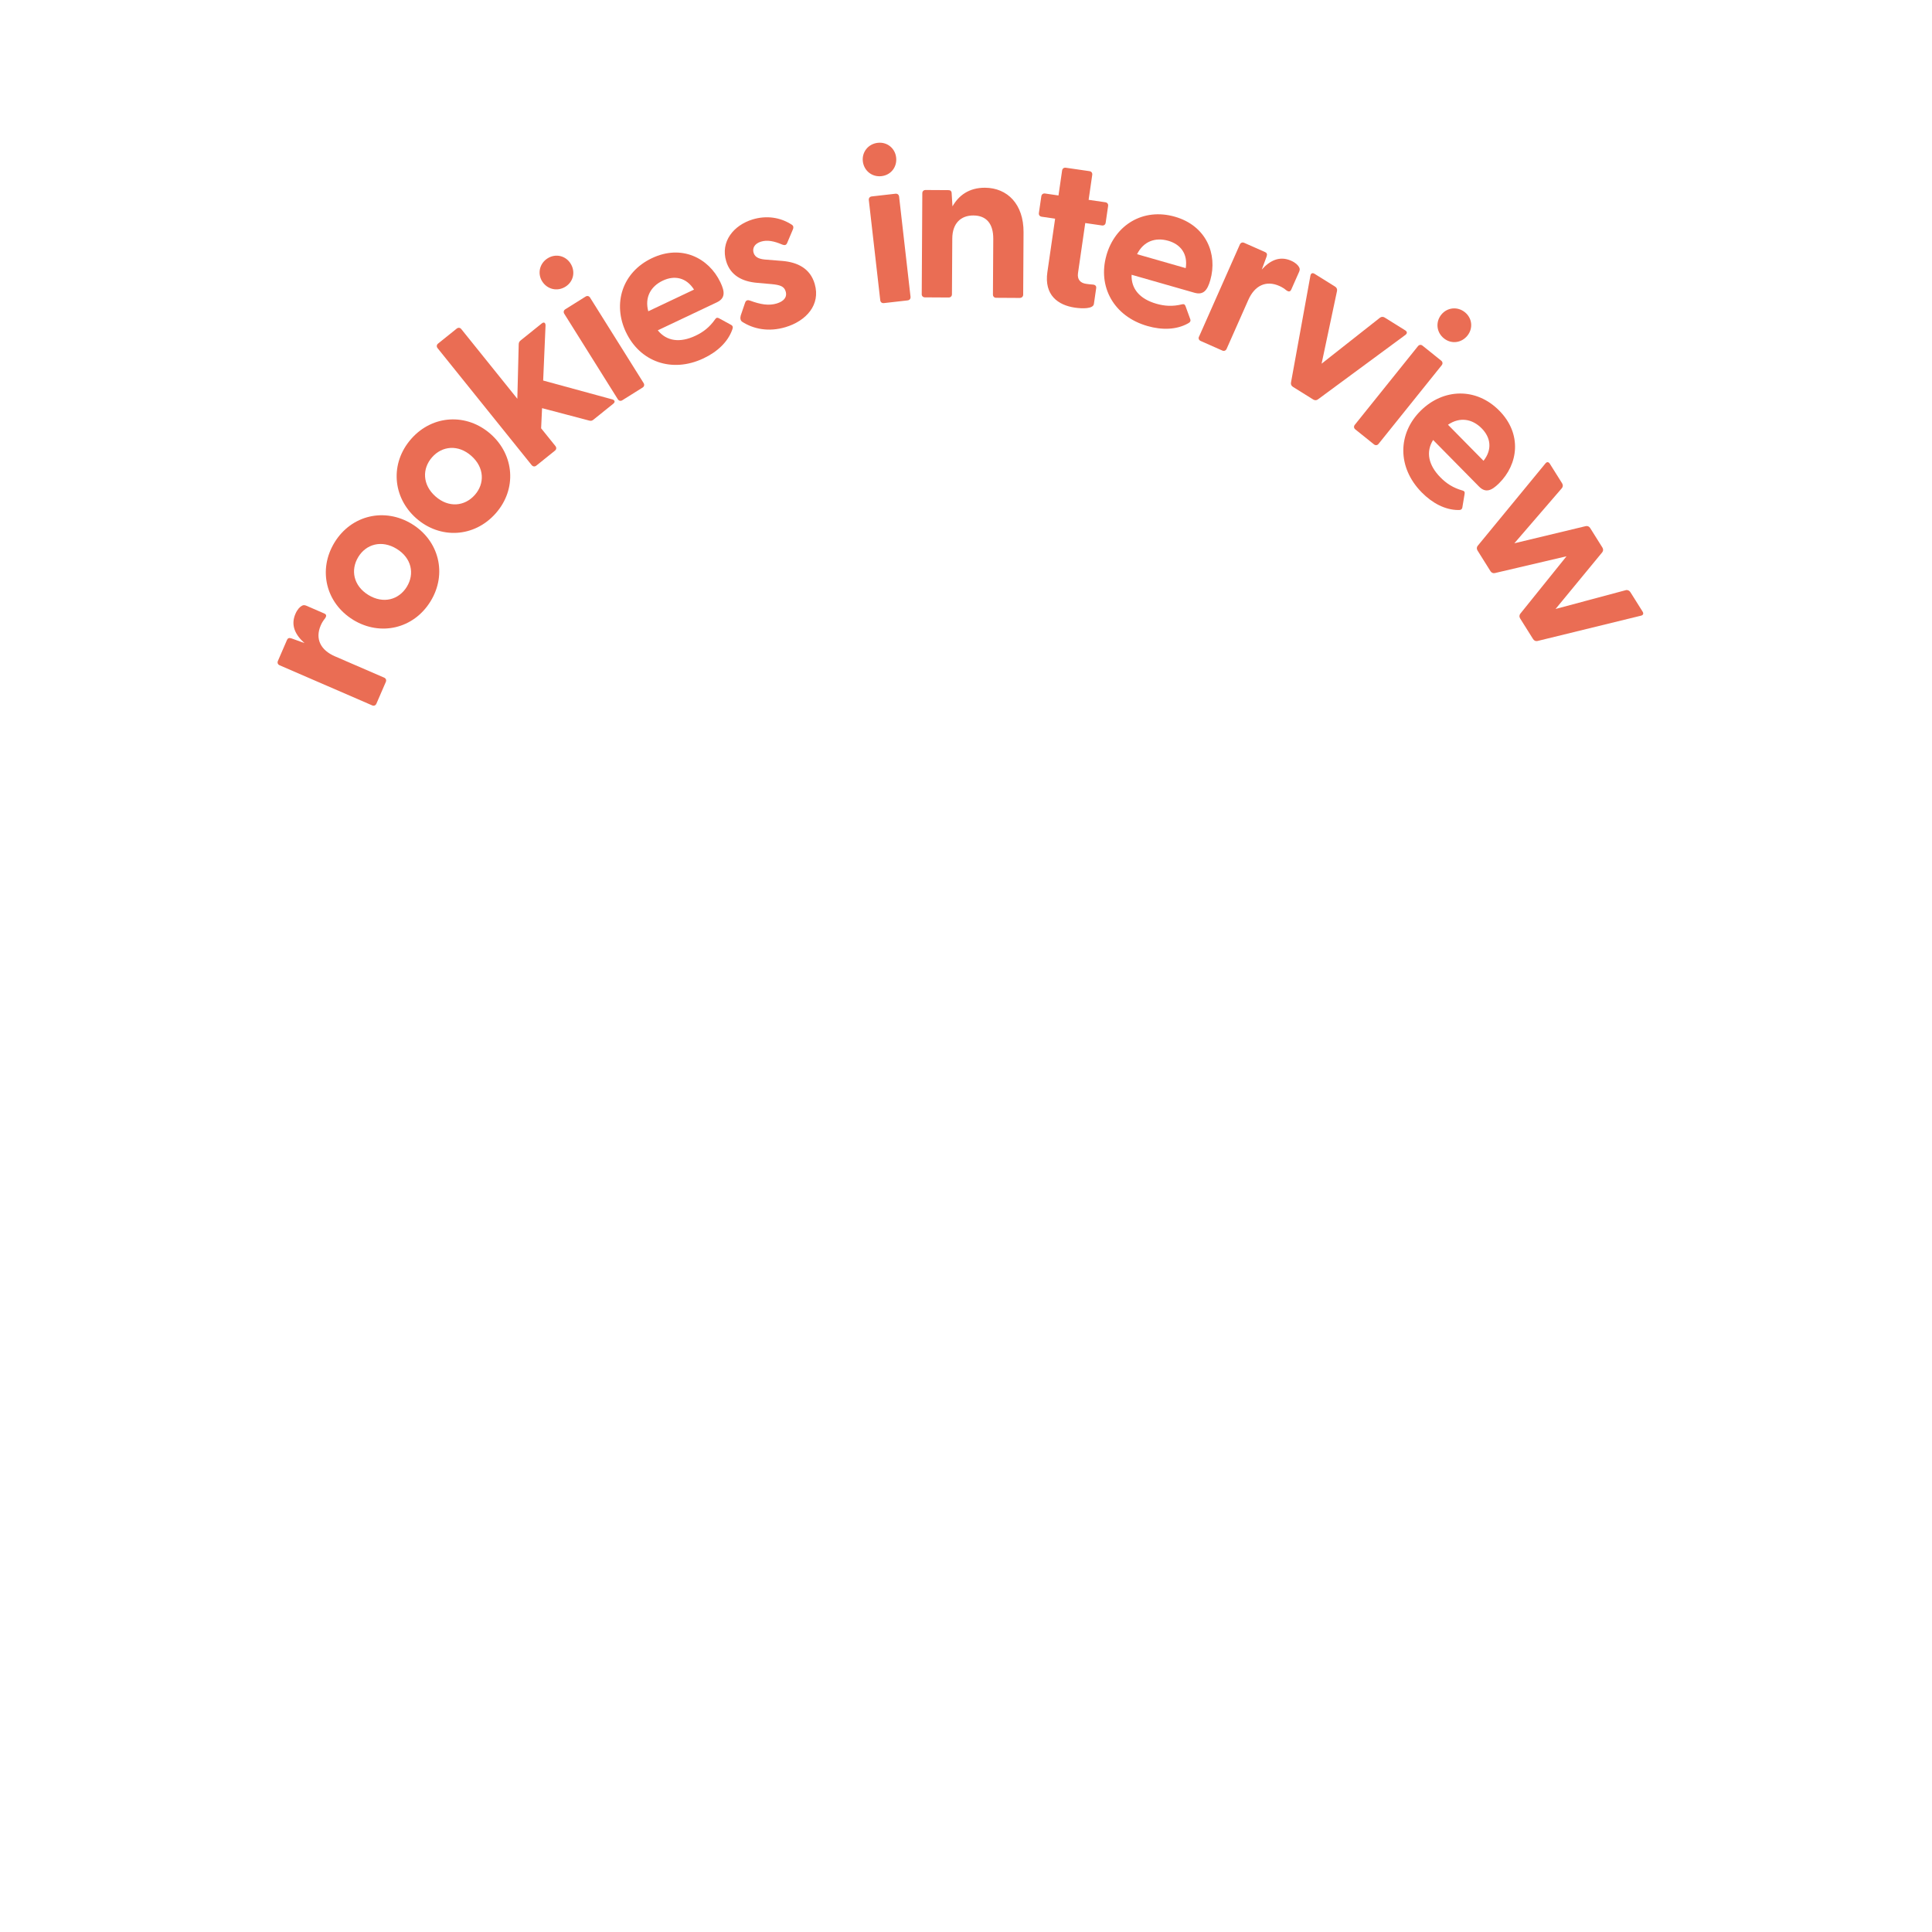 <?xml version="1.0" encoding="UTF-8"?>
<svg id="_レイヤー_2" data-name="レイヤー 2" xmlns="http://www.w3.org/2000/svg" xmlns:xlink="http://www.w3.org/1999/xlink" viewBox="0 0 700 700">
  <defs>
    <style>
      .cls-1 {
        fill: none;
      }

      .cls-2 {
        fill: #ea6d54;
      }

      .cls-3 {
        clip-path: url(#clippath);
      }
    </style>
    <clipPath id="clippath">
      <rect class="cls-1" width="700" height="700"/>
    </clipPath>
  </defs>
  <g id="_デザイン" data-name="デザイン">
    <g class="cls-3">
      <g>
        <path class="cls-2" d="M134.82,255.56l-33.51-14.52c-.66-.28-.9-.91-.62-1.57l3.28-7.58c.29-.66.73-.89,1.64-.59l4.72,1.7c-3.25-2.88-5.12-6.37-3.29-10.59.73-1.68,1.61-2.51,2.29-2.9.58-.35,1.08-.31,1.74-.02l6.41,2.78c.87.38.87.98.24,1.84-.57.71-1.06,1.45-1.5,2.46-2.15,4.95,0,9,5.1,11.21l17.85,7.73c.66.28.9.91.62,1.57l-3.41,7.87c-.28.66-.91.9-1.57.62Z"/>
        <path class="cls-2" d="M127.94,224.56c-9.81-6.02-12.86-18.05-6.71-28.06,6.11-9.94,18.21-12.66,28.02-6.64,9.81,6.02,12.86,18.05,6.75,28-6.15,10.01-18.25,12.73-28.06,6.71ZM147.41,212.58c2.87-4.67,1.73-10.4-3.68-13.72-5.41-3.32-11.04-1.75-13.9,2.92-2.91,4.74-1.77,10.47,3.64,13.79s11.04,1.75,13.95-2.99Z"/>
        <path class="cls-2" d="M150.8,187.78c-8.63-7.62-9.56-20-1.78-28.8,7.73-8.75,20.12-9.34,28.75-1.72s9.56,20,1.83,28.74c-7.78,8.8-20.17,9.4-28.8,1.78ZM172.04,179.32c3.63-4.1,3.49-9.95-1.27-14.15-4.76-4.21-10.57-3.62-14.2.48-3.68,4.16-3.54,10.01,1.22,14.21,4.76,4.21,10.57,3.62,14.25-.54Z"/>
        <path class="cls-2" d="M192.64,168.53l-34.09-42.38c-.45-.56-.38-1.23.18-1.67l6.74-5.42c.56-.45,1.23-.38,1.67.18l20.3,25.24.5-19.77c.01-.62.28-1.04.72-1.39l7.61-6.12c.8-.65,1.39-.3,1.39.72l-.86,19.95,25.07,6.84c.93.27,1.08.96.34,1.56l-7.18,5.77c-.49.4-.9.52-1.56.34l-17.07-4.5-.34,7.3,5.18,6.43c.45.56.38,1.23-.18,1.67l-6.74,5.42c-.56.45-1.23.38-1.67-.18Z"/>
        <path class="cls-2" d="M196.44,101.95c-1.77-2.83-.98-6.5,1.98-8.36,2.96-1.85,6.55-.92,8.32,1.91,1.81,2.89,1.09,6.53-1.87,8.38s-6.61.96-8.43-1.94ZM204.45,113.69c-.38-.61-.23-1.26.38-1.64l7.33-4.59c.61-.38,1.26-.23,1.64.38l19.39,30.95c.38.61.23,1.26-.38,1.64l-7.33,4.59c-.61.38-1.26.23-1.64-.38l-19.39-30.95Z"/>
        <path class="cls-2" d="M226.81,120.39c-4.9-10.33-1.42-21.73,9.41-26.86,10.69-5.07,20.6-.1,24.82,8.8,1.63,3.44,1.76,5.75-1.33,7.22l-21.38,10.13c3.18,3.94,8,4.64,13.67,1.96,2.73-1.29,5.07-3.02,7.16-6.03.37-.53.76-.62,1.36-.29l4.39,2.4c.6.33.76.87.39,1.75-1.58,4.44-5.42,8.02-10.38,10.36-11.55,5.47-23.07,1.18-28.1-9.44ZM251.46,104.93c-2.78-4.39-7.06-5.26-11.3-3.26-4.38,2.07-6.63,6.04-5.28,11.11l16.57-7.85Z"/>
        <path class="cls-2" d="M268.9,116.57c-.62-.39-.79-1.25-.52-2.25l1.54-4.53c.33-1.1,1.06-1.15,1.81-.88,3.83,1.41,6.8,1.92,9.69,1.05,2.51-.76,3.88-2.25,3.24-4.38-.55-1.82-1.94-2.32-5.02-2.63l-5.29-.47c-5.36-.45-9.67-2.63-11.23-7.8-2.16-7.14,2.68-13.08,9.59-15.18,4.86-1.47,9.95-.85,14.19,1.93.62.39.65,1.05.41,1.62l-2.13,5.04c-.35.77-.9.85-1.75.53-3.05-1.32-5.5-1.74-7.71-1.07-2.43.74-3.16,2.45-2.68,4.04.55,1.82,2.37,2.35,4.65,2.49l5.86.47c5.29.47,10,2.62,11.64,8.34,2.2,7.55-3.09,13.38-10.54,15.63-6.23,1.88-11.75.65-15.77-1.95Z"/>
        <path class="cls-2" d="M312.62,58.44c-.38-3.31,1.92-6.29,5.39-6.69,3.47-.4,6.3,2,6.68,5.31.39,3.39-1.83,6.36-5.3,6.76-3.47.4-6.38-1.99-6.77-5.38ZM314.79,72.49c-.08-.71.34-1.24,1.05-1.32l8.6-.98c.71-.08,1.24.34,1.32,1.05l4.14,36.28c.08.71-.34,1.24-1.05,1.32l-8.6.98c-.71.08-1.24-.34-1.32-1.05l-4.14-36.28Z"/>
        <path class="cls-2" d="M333.96,106.54l.21-36.52c0-.71.48-1.19,1.2-1.18l8.26.05c.71,0,1.19.32,1.18,1.28l.29,4.61c2.25-3.96,5.99-6.79,11.79-6.76,8.1.05,14.02,5.96,13.96,16.12l-.13,22.63c0,.71-.56,1.19-1.28,1.18l-8.5-.05c-.71,0-1.19-.48-1.18-1.2l.12-20.17c.03-5.48-2.49-8.43-7.18-8.46-4.61-.03-7.64,2.89-7.67,8.37l-.12,20.17c0,.71-.48,1.19-1.2,1.18l-8.58-.05c-.71,0-1.19-.48-1.18-1.2Z"/>
        <path class="cls-2" d="M379.49,98.56l2.8-19.33-4.87-.71c-.71-.1-1.11-.64-1.01-1.35l.88-6.05c.1-.71.64-1.11,1.35-1.01l4.87.71,1.31-9.04c.1-.71.64-1.11,1.35-1.01l8.56,1.24c.71.1,1.11.64,1.01,1.35l-1.31,9.04,6.05.88c.71.1,1.11.64,1.01,1.35l-.88,6.05c-.1.71-.64,1.11-1.35,1.01l-6.05-.88-2.63,18.15c-.33,2.28.85,3.57,2.89,3.87.71.1,1.49.22,2.45.27.88.05,1.37.52,1.25,1.3l-.83,5.74c-.26,1.81-4.26,1.71-6.85,1.33-6.13-.89-11.22-4.51-10-12.92Z"/>
        <path class="cls-2" d="M400.88,92.48c3.15-10.99,13.28-17.26,24.81-13.96,11.37,3.26,15.53,13.53,12.82,23-1.05,3.66-2.48,5.48-5.76,4.54l-22.75-6.51c-.21,5.06,2.94,8.77,8.97,10.5,2.9.83,5.8,1.08,9.36.2.62-.15.98.03,1.21.68l1.71,4.7c.23.64,0,1.16-.86,1.57-4.12,2.29-9.37,2.44-14.63.93-12.29-3.52-18.11-14.35-14.87-25.65ZM429.61,97.15c.81-5.14-1.83-8.62-6.33-9.91-4.66-1.33-8.96.16-11.3,4.86l17.63,5.05Z"/>
        <path class="cls-2" d="M434.43,121.98l14.79-33.39c.29-.65.92-.9,1.57-.61l7.55,3.34c.65.29.89.74.57,1.64l-1.74,4.7c2.91-3.23,6.41-5.06,10.62-3.2,1.67.74,2.49,1.62,2.88,2.32.35.59.3,1.09.01,1.74l-2.83,6.39c-.39.87-.99.86-1.84.23-.7-.57-1.44-1.07-2.45-1.52-4.93-2.19-8.99-.08-11.25,5l-7.88,17.78c-.29.65-.92.9-1.57.61l-7.84-3.47c-.65-.29-.9-.92-.61-1.57Z"/>
        <path class="cls-2" d="M467.75,138.61l7.04-38.75c.19-.91.78-1.1,1.52-.64l7.41,4.62c.54.34.84.9.71,1.56l-5.59,26.37,21.15-16.66c.54-.41,1.18-.39,1.72-.05l7.41,4.62c.74.46.83,1.08.1,1.65l-31.7,23.37c-.54.41-1.18.39-1.72.05l-7.34-4.58c-.54-.34-.84-.9-.71-1.56Z"/>
        <path class="cls-2" d="M513.75,125.43c.45-.56,1.12-.63,1.67-.18l6.75,5.42c.56.45.63,1.12.18,1.67l-22.87,28.48c-.45.56-1.12.63-1.67.18l-6.75-5.42c-.56-.45-.63-1.12-.18-1.67l22.87-28.48ZM522.21,114c2.09-2.6,5.82-3.06,8.54-.88,2.72,2.19,3.02,5.88.93,8.48-2.14,2.66-5.81,3.18-8.53.99-2.72-2.19-3.08-5.93-.94-8.59Z"/>
        <path class="cls-2" d="M514.78,148.77c8.14-8.02,20.05-8.5,28.46.04,8.3,8.43,6.88,19.42-.14,26.33-2.71,2.67-4.85,3.56-7.25,1.12l-16.61-16.85c-2.67,4.3-1.75,9.08,2.65,13.55,2.12,2.15,4.52,3.79,8.05,4.78.62.17.84.51.72,1.18l-.82,4.93c-.12.67-.57,1.01-1.52.94-4.72-.03-9.36-2.48-13.2-6.38-8.97-9.1-8.71-21.4-.34-29.64ZM537.5,166.96c3.23-4.08,2.64-8.4-.64-11.74-3.4-3.45-7.88-4.27-12.23-1.33l12.87,13.06Z"/>
        <path class="cls-2" d="M535.39,197.77l24.51-29.81c.57-.73,1.19-.65,1.65.09l4.43,7.06c.34.54.36,1.18-.05,1.72l-17.25,20.01,25.9-6.22c.67-.14,1.23.17,1.57.7l4.43,7.06c.34.54.36,1.18-.05,1.72l-16.92,20.54,25.52-6.83c.66-.13,1.27.23,1.61.77l4.39,6.99c.46.74.27,1.33-.64,1.52l-37.46,9.16c-.66.14-1.23-.17-1.57-.71l-4.68-7.46c-.34-.54-.36-1.18.05-1.72l16.75-20.81-25.99,6.09c-.66.14-1.23-.17-1.57-.7l-4.68-7.47c-.34-.54-.36-1.18.05-1.72Z"/>
      </g>
    </g>
  </g>
</svg>